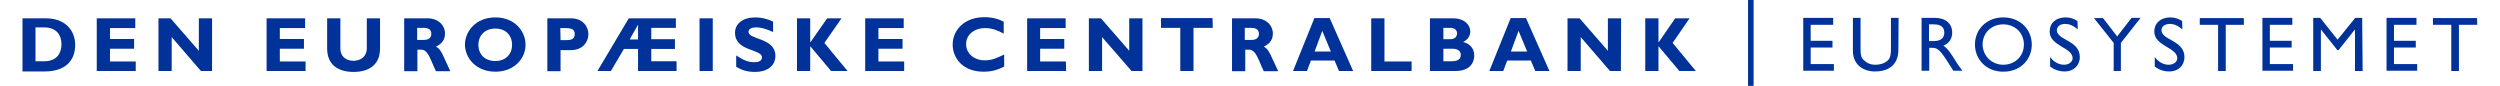 <?xml version="1.0" encoding="utf-8"?>
<!-- Generator: Adobe Illustrator 21.0.2, SVG Export Plug-In . SVG Version: 6.00 Build 0)  -->
<svg version="1.1" id="Layer_1" xmlns="http://www.w3.org/2000/svg" xmlns:xlink="http://www.w3.org/1999/xlink" x="0px" y="0px"
	 viewBox="0 0 1077.5 37" style="enable-background:new 0 0 1077.5 37;" xml:space="preserve">
<style type="text/css">
	.st0{fill:#003299;}
</style>
<g>
	<rect x="753.4" class="st0" width="2.4" height="37"/>
	<g>
		<path class="st0" d="M19.8,7.9c8.3,0,12.6,5.2,12.6,11.5c0,6.6-4.1,11.4-13.2,11.4H9.7V7.9H19.8z M15.4,26.4h3.7
			c5.7,0,7.4-3.9,7.4-7.3c0-3.9-2.1-7.3-7.5-7.3h-3.7V26.4z"/>
		<path class="st0" d="M58.5,30.6H41.7V7.9h16.6v4.2H47.4v4.7h10.4V21H47.4v5.5h11.1V30.6z"/>
		<path class="st0" d="M91.4,30.6h-4.8L74,16v14.6h-5.7V7.9h5.2l12.2,14v-14h5.7V30.6z"/>
		<path class="st0" d="M131.7,30.6h-16.8V7.9h16.6v4.2h-10.9v4.7H131V21h-10.4v5.5h11.1V30.6z"/>
		<path class="st0" d="M163.8,7.9v12.9c0,7.5-5.2,10.2-11.4,10.2c-6.6,0-11.4-3-11.4-10.1v-13h5.7v13.1c0,3.3,2.4,5.2,5.6,5.2
			c3,0,5.8-1.6,5.8-5.6V7.9H163.8z"/>
		<path class="st0" d="M184.3,7.9c4.7,0,7.5,3.1,7.5,6.6c0,2.5-1.3,4.4-3.9,5.6c2.4,1.2,3,4,6.2,10.6h-6.2c-2.4-4.9-3.3-9.3-6.4-9.3
			h-1.6v9.3h-5.7V7.9H184.3z M179.8,17.2h3c1.6,0,3.1-0.7,3.1-2.6c0-1.7-1.1-2.6-3.3-2.6h-2.8V17.2z"/>
		<path class="st0" d="M213.5,30.9c-8.3,0-13.1-5.9-13.1-11.7c0-5.5,4.5-11.7,13.1-11.7c8.6,0,13,6.2,13,11.7
			C226.6,25.1,221.7,30.9,213.5,30.9z M213.5,12.3c-4.3,0-7.3,2.8-7.3,7c0,4.2,2.8,7,7.3,7c4.3,0,7.2-2.8,7.2-7
			S217.8,12.3,213.5,12.3z"/>
		<path class="st0" d="M246.1,7.9c5.2,0,7.5,3.7,7.5,6.8c0,3.2-2.3,6.9-7.5,6.9h-4.5v9.1h-5.7V7.9H246.1z M241.6,17.3h2.6
			c2.6,0,3.5-0.9,3.5-2.6c0-2-1.1-2.6-4.2-2.6h-2L241.6,17.3L241.6,17.3z"/>
		<path class="st0" d="M291.3,12h-10.6v4.9h10.2v4.2h-10.2v5.3h10.9v4.2H275v-9.5h-6.1l-5.6,9.5h-5.8L271,7.9h20.3V12z M271.4,17
			h3.6v-6.2h-0.1L271.4,17z"/>
		<path class="st0" d="M307.2,30.6h-5.7V7.9h5.7V30.6z"/>
		<path class="st0" d="M333.2,13.8c-3.3-1.5-5.3-2-7.3-2c-2,0-3.3,0.7-3.3,1.9c0,3.5,11.6,2.5,11.6,10.4c0,4.4-3.7,6.9-8.7,6.9
			c-4,0-6-1-8.2-2.2v-4.9c3.3,2.2,5.3,2.9,7.8,2.9c2.2,0,3.3-0.7,3.3-2.1c0-3.7-11.6-2.4-11.6-10.6c0-3.9,3.4-6.6,8.7-6.6
			c2.5,0,4.9,0.5,7.7,1.8V13.8z"/>
		<path class="st0" d="M355.3,18.5l10,12.1h-7.1l-9-10.7v10.7h-5.7V7.9h5.7v10.3h0.1l7.2-10.3h6.2L355.3,18.5z"/>
		<path class="st0" d="M389.7,30.6h-16.8V7.9h16.6v4.2h-10.9v4.7H389V21h-10.4v5.5h11.1L389.7,30.6L389.7,30.6z"/>
		<path class="st0" d="M432.8,28.7c-3.2,1.6-5.6,2.2-8.9,2.2c-8.9,0-13.3-5.8-13.3-11.7c0-6.1,4.9-11.8,13.7-11.8c3.2,0,6,0.7,8.3,2
			v5.1c-2.5-1.4-5.1-2.4-7.9-2.4c-4.8,0-8.3,2.8-8.3,6.9s3.4,7,8.1,7c3,0,4.9-0.9,8.3-2.5L432.8,28.7L432.8,28.7z"/>
		<path class="st0" d="M459.5,30.6h-16.8V7.9h16.6v4.2h-11v4.7h10.4V21h-10.4v5.5h11.1L459.5,30.6L459.5,30.6z"/>
		<path class="st0" d="M492.4,30.6h-4.7L475,16v14.6h-5.7V7.9h5.2l12.2,14v-14h5.7L492.4,30.6L492.4,30.6z"/>
		<path class="st0" d="M522.7,12h-8.3v18.6h-5.7V12h-8.3V7.8h22.2L522.7,12L522.7,12z"/>
		<path class="st0" d="M541.1,7.9c4.7,0,7.5,3.1,7.5,6.6c0,2.5-1.3,4.4-3.9,5.6c2.4,1.2,3,4,6.2,10.6h-6.2c-2.4-4.9-3.3-9.3-6.4-9.3
			h-1.6v9.3h-5.7V7.9H541.1z M536.5,17.2h3c1.6,0,3.1-0.7,3.1-2.6c0-1.7-1.1-2.6-3.3-2.6h-2.8V17.2z"/>
		<path class="st0" d="M583.2,30.6h-6.1l-1.9-4.5h-10.2l-1.7,4.5h-6l9.2-22.8h6.6L583.2,30.6z M569.9,13.3l-3.3,8.9h7L569.9,13.3z"
			/>
		<path class="st0" d="M608.4,30.6H591V7.9h5.7v18.6h11.7L608.4,30.6L608.4,30.6z"/>
		<path class="st0" d="M626.2,7.9c5.4,0,7.5,3.2,7.5,5.7c0,1.9-1.2,3.6-3.1,4.5c3.3,0.8,4.8,3.2,4.8,5.8c0,2.6-1.4,6.7-8.1,6.7h-11
			V7.9H626.2z M622.1,16.9h3c2.1,0,2.9-1.3,2.9-2.5c0-1.2-0.8-2.4-2.9-2.4h-3V16.9z M622.1,26.4h3.2c3.1,0,4.3-0.8,4.3-2.8
			c0-1.7-1.5-2.6-3.5-2.6h-4V26.4z"/>
		<path class="st0" d="M667.8,30.6h-6.1l-1.9-4.5h-10.2l-1.7,4.5h-6l9.2-22.8h6.6L667.8,30.6z M654.5,13.3l-3.3,8.9h7L654.5,13.3z"
			/>
		<path class="st0" d="M698.6,30.6h-4.7L681.3,16v14.6h-5.7V7.9h5.2l12.2,14v-14h5.7L698.6,30.6L698.6,30.6z"/>
		<path class="st0" d="M720.9,18.5l10,12.1h-7.1l-9-10.7v10.7h-5.7V7.9h5.7v10.3h0.1L722,7.9h6.2L720.9,18.5z"/>
	</g>
	<g>
		<path class="st0" d="M790.1,10.7h-9.7v6.9h9.4v2.9h-9.4v7.1h10v2.9h-13.2V7.7h12.9L790.1,10.7L790.1,10.7z"/>
		<path class="st0" d="M818.2,21.5c0,5.6-3.3,9.3-10.1,9.3c-4.8,0-9.5-2.7-9.5-8.9V7.7h3.3v13.5c0,2.6,0.3,3.7,1.4,4.7
			c1.3,1.3,2.9,2,4.9,2c2.5,0,4.3-0.8,5.4-1.8c1.2-1.2,1.4-2.8,1.4-4.9V7.7h3.3L818.2,21.5L818.2,21.5z"/>
		<path class="st0" d="M833.9,7.7c4.6,0,7.5,2.4,7.5,6.4c0,2.6-1.4,4.6-3.8,5.6c2.1,1.4,3.3,3.5,5.1,6.3c0.9,1.6,1.6,2.4,3.1,4.5
			h-3.9l-3-4.7c-3-4.7-4.4-5.2-6-5.2h-1.4v9.9h-3.3V7.7H833.9z M831.4,17.7h2.1c3.5,0,4.5-1.8,4.5-3.7c-0.1-2.2-1.3-3.5-4.5-3.5
			h-2.1V17.7z"/>
		<path class="st0" d="M863.4,7.5c7.5,0,12.3,5.4,12.3,11.7c0,6.2-4.6,11.7-12.3,11.7c-7.5,0-12.2-5.5-12.2-11.7
			C851.2,12.8,856.1,7.5,863.4,7.5z M863.4,27.9c5.1,0,8.9-3.7,8.9-8.7c0-5-3.8-8.7-8.9-8.7s-8.9,3.7-8.9,8.7
			C854.6,24.1,858.4,27.9,863.4,27.9z"/>
		<path class="st0" d="M895.5,12.7c-2-1.8-3.8-2.4-5.4-2.4c-2.1,0-3.6,1.1-3.6,2.7c0,4.4,9.9,4.3,9.9,11.6c0,3.6-2.7,6.2-6.4,6.2
			c-2.5,0-4.5-0.7-6.4-2.1v-4.1c1.7,2.2,3.8,3.3,6,3.3c2.5,0,3.7-1.6,3.7-2.8c0-4.7-9.9-5.2-9.9-11.5c0-3.7,2.7-6.1,6.9-6.1
			c1.8,0,3.5,0.5,5.1,1.6L895.5,12.7L895.5,12.7z"/>
		<path class="st0" d="M918.7,7.7h3.9l-8.5,10.8v12.1H911V18.5l-8.5-10.7h3.9l6.1,7.9L918.7,7.7z"/>
		<path class="st0" d="M940.6,12.7c-2-1.8-3.8-2.4-5.4-2.4c-2.1,0-3.6,1.1-3.6,2.7c0,4.4,9.9,4.3,9.9,11.6c0,3.6-2.7,6.2-6.4,6.2
			c-2.5,0-4.5-0.7-6.4-2.1v-4.1c1.7,2.2,3.8,3.3,6,3.3c2.6,0,3.7-1.6,3.7-2.8c0-4.7-9.9-5.2-9.9-11.5c0-3.7,2.8-6.1,6.9-6.1
			c1.8,0,3.5,0.5,5.1,1.6L940.6,12.7L940.6,12.7z"/>
		<path class="st0" d="M967.2,10.7h-7.9v19.9H956V10.7h-7.9V7.8h19V10.7z"/>
		<path class="st0" d="M988,10.7h-9.7v6.9h9.4v2.9h-9.4v7.1h10v2.9h-13.2V7.7H988L988,10.7L988,10.7z"/>
		<path class="st0" d="M1018.3,30.6h-3.3V12.8h-0.1l-7,8.8h-0.5l-7-8.8h-0.1v17.8H997V7.7h3l7.5,9.4l7.6-9.4h3L1018.3,30.6
			L1018.3,30.6z"/>
		<path class="st0" d="M1041.5,10.7h-9.7v6.9h9.4v2.9h-9.4v7.1h10v2.9h-13.2V7.7h12.9L1041.5,10.7L1041.5,10.7z"/>
		<path class="st0" d="M1067.7,10.7h-7.9v19.9h-3.3V10.7h-7.9V7.8h19L1067.7,10.7L1067.7,10.7z"/>
	</g>
</g>
</svg>
